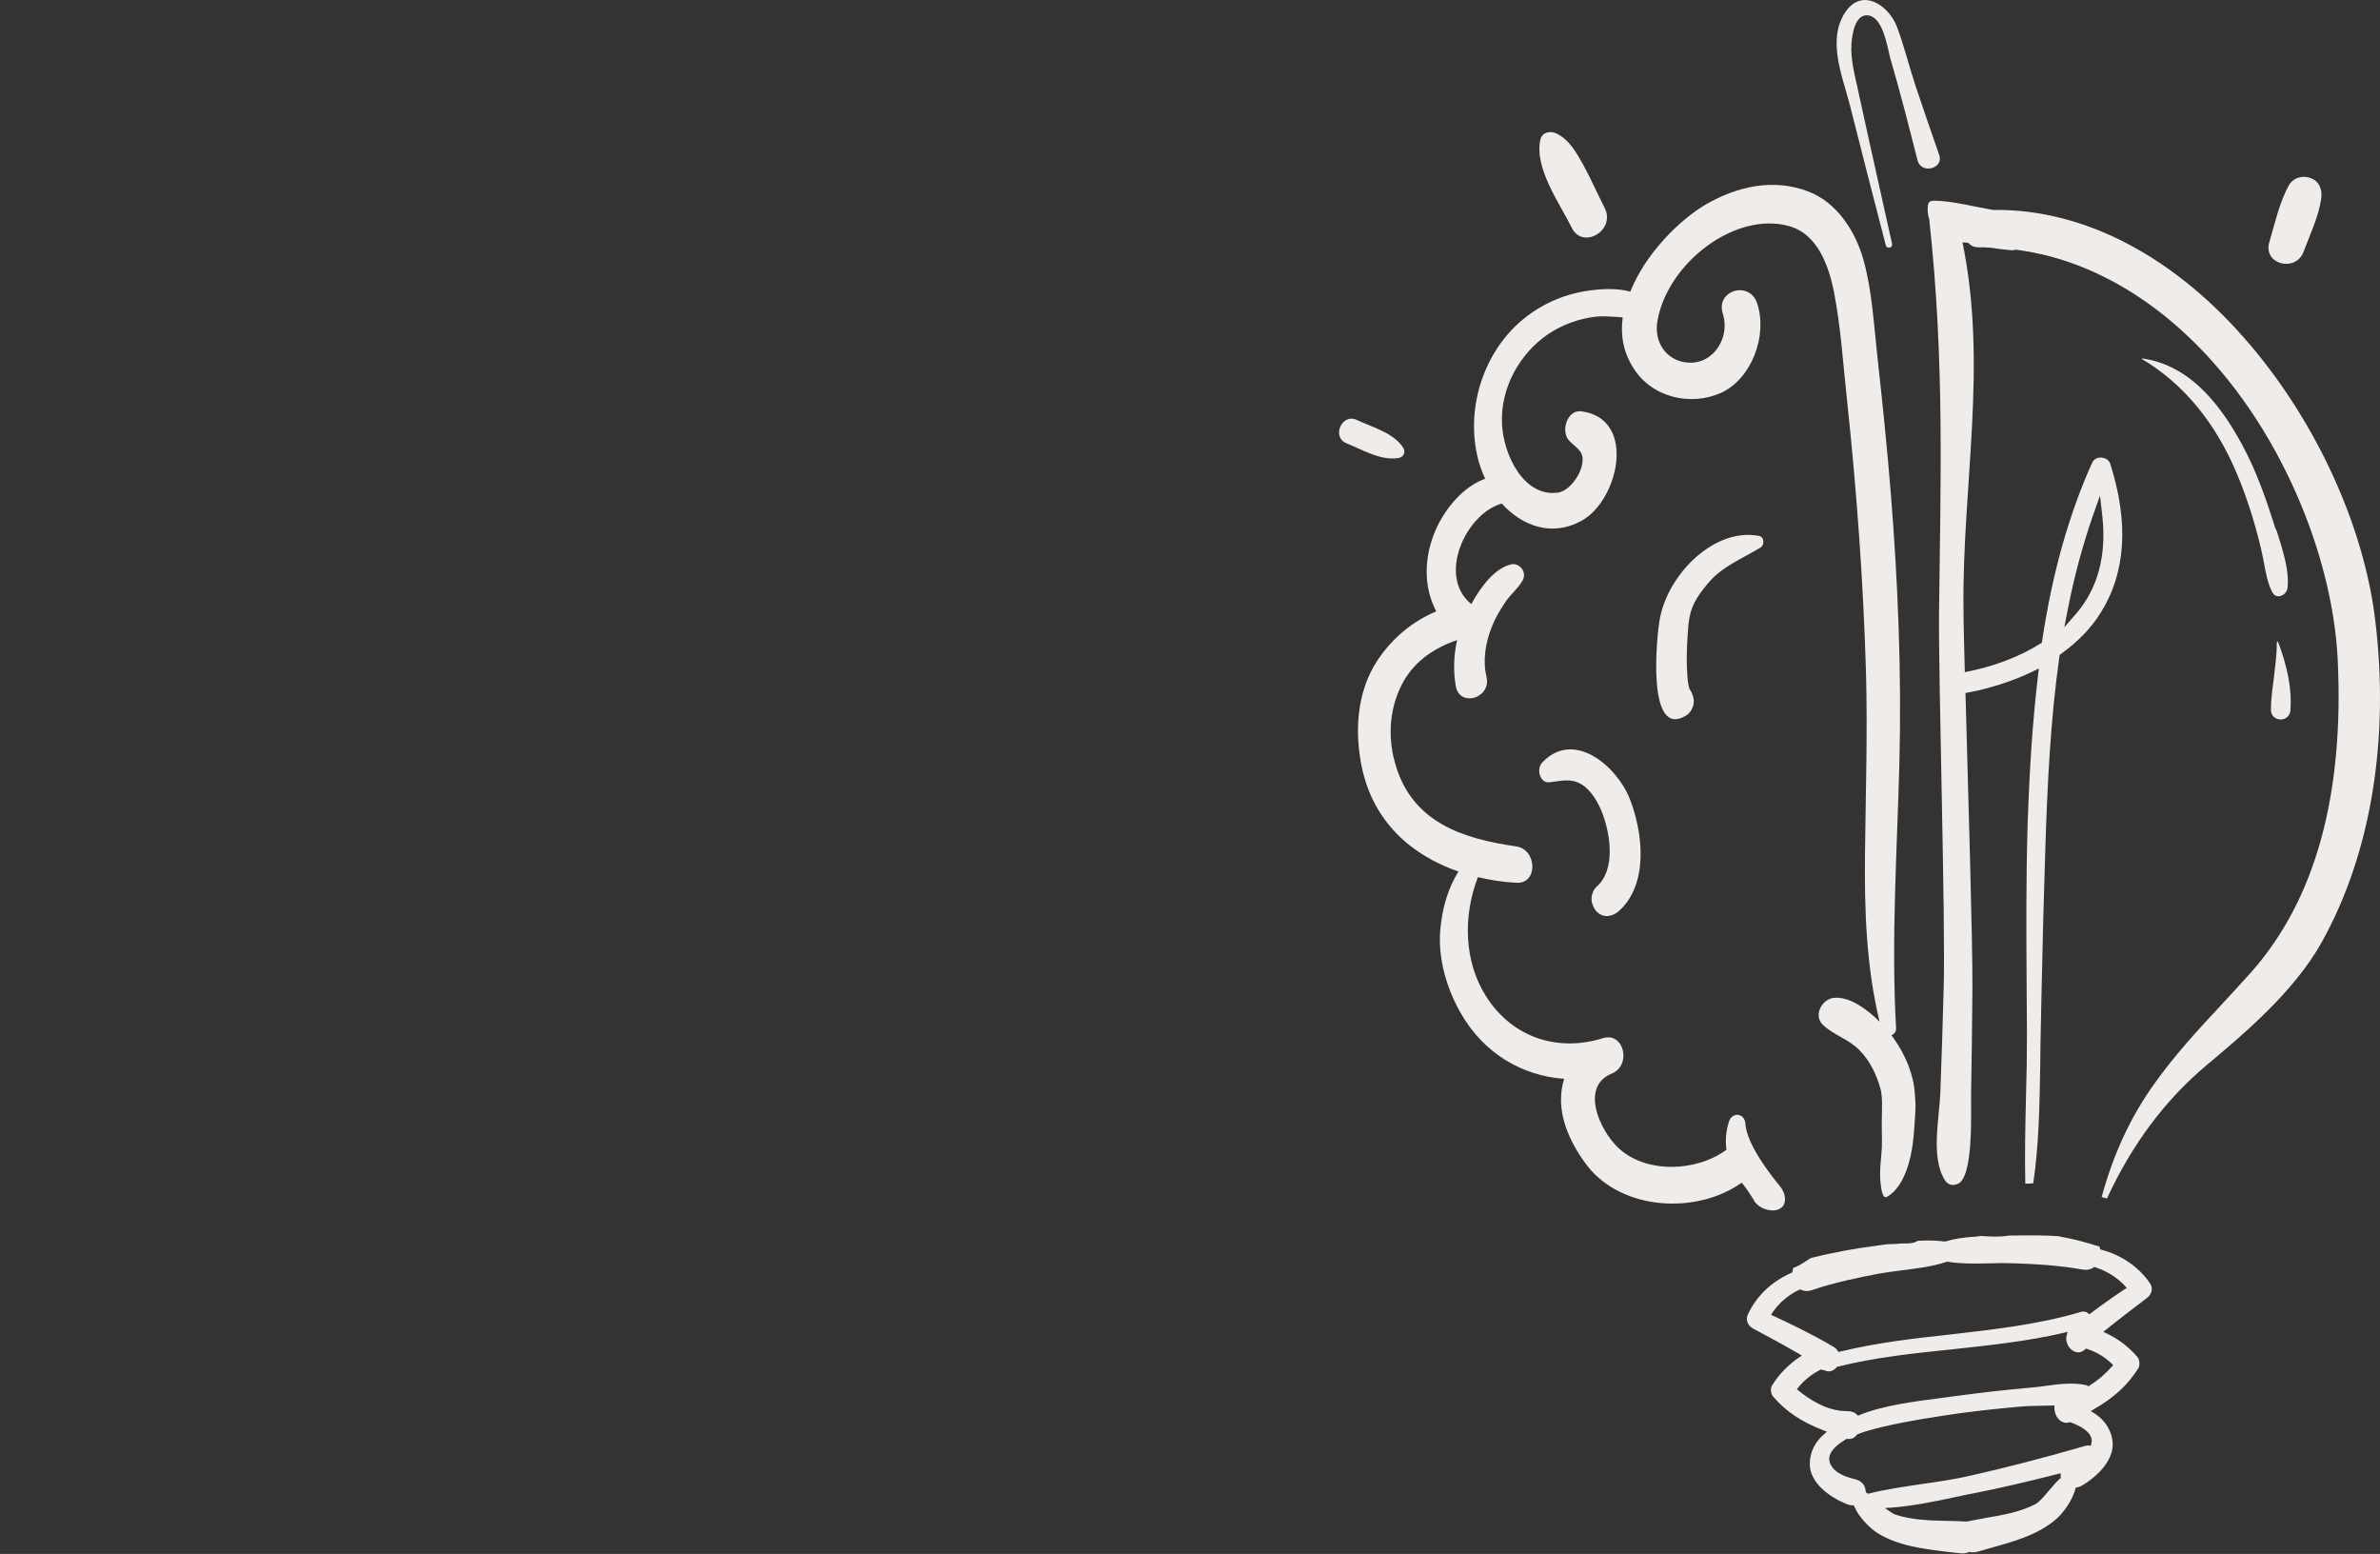 <?xml version="1.0" encoding="utf-8"?>
<!-- Generator: Adobe Illustrator 28.1.0, SVG Export Plug-In . SVG Version: 6.00 Build 0)  -->
<svg version="1.1" id="Layer_1" xmlns="http://www.w3.org/2000/svg" xmlns:xlink="http://www.w3.org/1999/xlink" x="0px" y="0px"
	 viewBox="0 0 720 470" style="enable-background:new 0 0 720 470;" xml:space="preserve">
<rect x="0" y="0" width="720" height="470" fill="#333333" stroke="none"/>
<style type="text/css">
	.st0{fill:#EFECEA;}
</style>
<g>
	<path class="st0" d="M696.9,76.1c1.9-5.1,4.5-10.5,5.3-15.9c0.4-2.6-0.4-5.3-3.1-6.3c-2.4-1-5.4-0.2-6.7,2.2
		c-2.9,5.3-4.2,11.5-5.9,17.2C684.6,80,694.5,82.5,696.9,76.1z"/>
	<path class="st0" d="M485.5,63c-2.2-4.3-4.2-8.9-6.5-13.1c-2.1-3.7-4.3-7.8-8.3-9.6c-1.8-0.8-4.2-0.3-4.7,1.9
		c-1.9,8.7,5.8,19.2,9.5,26.7C478.8,75.6,488.8,69.7,485.5,63z"/>
	<path class="st0" d="M534.3,365.8c1.9,0.5,3.7,0.5,5-0.9c0.5-0.6,0.7-1.4,0.7-2.2c0-1.4-0.6-2.8-1.5-3.9
		c-2.9-3.5-10.1-12.7-10.5-19c-0.2-3.1-3.9-3.6-4.9-0.7c-1,3-1.2,5.9-0.8,8.6c0,0-0.1,0.1-0.1,0.1c-8.9,6.6-24.3,7.3-32.7-0.7
		c-5.5-5.2-11.6-18.4-1.9-22.4c6.1-2.5,3.7-12.7-2.7-10.7c-13.3,4.2-27.2,0.1-35.3-12.6c-6.8-10.7-7-24.4-2.5-36.1
		c3.8,0.9,7.7,1.5,11.6,1.7c6.7,0.4,6.3-10.1,0-11c-15.9-2.3-31.9-7.1-36.8-25.7c-2.2-8.2-1.4-16.9,2.7-24.2
		c3.6-6.4,9.7-10.3,16.2-12.5c-1,4.5-1.2,9.2-0.4,13.9c1.1,6.5,10.8,3.8,9.3-2.8c-1.2-5-0.3-10.3,1.6-15.1c1-2.6,2.4-4.9,3.9-7.2
		c1.6-2.5,3.9-4.2,5.4-6.8c1.5-2.6-1-5.5-3.5-4.9c-5,1.2-9.2,6.9-12,12c-10.4-8.4-1.7-27.3,9.2-30.4c6.2,6.8,15.1,10.1,24,5.3
		c11.4-6.1,17-31,0.1-33.2c-4.3-0.6-6.5,6.2-3.5,9.1c2.9,2.7,4.7,3.4,3.5,7.9c-0.9,3.1-3.9,7.1-7.1,7.6
		c-10.2,1.4-16.4-11.2-16.9-20.6c-0.6-11.1,5.4-21.5,13.9-27.3c4.3-2.9,9.3-4.7,14.3-5.3c2.8-0.3,5.5,0,8.3,0.2
		c-0.7,5.1,0.1,10.3,3.1,15.1c5.7,9.3,17.6,11.8,26.7,7.7c9.1-4.2,14.1-17.1,10.9-27c-2.3-7.1-12.7-4-10.4,3.1
		c2.2,7.1-2.6,14.7-9.6,14.8c-6.8,0.1-11.4-5.6-10.2-12.6c3.1-17.7,23.7-33.3,39.9-28.7c8.4,2.4,11.8,11.5,13.5,19.8
		c2.1,10.8,2.8,22.2,4,33.2c2.9,27.2,4.9,54.6,5.7,82c0.5,18.3-0.1,36.5-0.3,54.8c-0.2,17.2,0.4,34.1,4.4,50.8
		c-3.8-3.8-9.2-7.7-13.8-7.2c-3.5,0.3-6.5,5.3-3.2,8.3c3.4,3.1,7.7,4.2,11,7.6c3,3.1,5,7.1,6.2,11.3c0.8,2.9,0.5,6,0.5,8.9
		c-0.1,3.1,0.1,6.1,0,9.2c-0.2,3.5-0.8,7.1-0.4,10.6c0.1,0.7,0.4,5.1,1.9,4.3c2.9-1.5,4.8-5,5.9-7.9c2.1-5.6,2.3-11.3,2.7-17.2
		c0.2-2.6,0-5.3-0.3-7.9c-0.8-5.9-3.5-11.3-6.9-15.9c0.8-0.3,1.5-1,1.4-2.2c-1.5-26.6,0.3-53.3,1-79.9c0.7-27.3-0.4-54.7-2.6-81.9
		c-1.1-13.6-2.5-27.2-4-40.8c-1.1-9.8-1.6-20-4.2-29.5c-2.5-9.1-8.3-17.7-16.8-20.9c-10.5-4-21.3-1.6-30.9,3.9
		c-8.2,4.8-18.4,15.1-22.9,26.4c-4.3-1.2-9.3-0.8-13.3-0.2c-7,1.1-13.6,4-19.3,8.7c-11.4,9.5-17.1,25.9-13.7,41.1
		c0.5,2.4,1.4,4.8,2.4,7c-6.5,2.3-12,8.8-14.9,15.3c-3.7,8.3-3.8,17.5,0.1,24.8c-7.1,3-13.3,8-17.9,15c-6.1,9.3-6.9,21.4-4.6,32.2
		c3.5,16.7,15.3,26.7,29.2,31.5c-3.2,5.2-4.9,11-5.5,17.8c-0.7,8.6,2,17.7,6.2,25c7,12.3,18.7,19,31.3,19.9
		c-0.5,1.5-0.8,3.1-0.9,4.8c-0.6,7.8,3.4,15.6,7.8,21.4c10.7,13.8,33.4,14.8,46.8,5.2c1.6,1.9,2.4,3.3,3.5,5
		C531.1,364.2,532.6,365.3,534.3,365.8z"/>
	<path class="st0" d="M481.7,273.3c0.3,0.9,0.6,1.6,1.2,2.3c2,2.1,4.7,1.8,6.8,0c9.1-8.1,7.4-23.7,3.3-34.1
		c-4.1-10.1-17.1-20.9-26.5-10.8c-1.8,2-0.6,6.3,2.3,5.9c3.6-0.4,6.3-1.3,9.6,0.6c3,1.8,5.1,5.5,6.4,8.9c2.5,6.7,3.9,17.1-1.8,22.1
		C481.7,269.3,481.1,271.8,481.7,273.3z"/>
	<path class="st0" d="M516.4,176.8c4.4-5.5,10.5-7.7,16.2-11.2c1.3-0.8,1.1-3.2-0.4-3.5c-13.4-2.6-27.3,11.2-30,24.7
		c-1,4.9-4.3,37.1,7.9,29.6c1.7-1,2.8-3.6,2.1-5.7c-0.3-0.9-0.5-1.6-1.1-2.3c0,0,0,0,0,0c-0.5-1.8-0.6-3.3-0.7-5.2
		c-0.3-4.8,0-9.6,0.4-14.4C511.3,183.7,513.1,180.8,516.4,176.8z"/>
	<path class="st0" d="M718.5,187.1c-3.5-28.1-17.6-59-37.7-82.7c-22.6-26.7-50.2-41.2-77.5-40.9l-0.2,0l-0.2,0
		c-1.6-0.3-3.1-0.6-4.7-0.9c-4.5-0.9-8.7-1.8-13-1.9l-0.1,0c-0.8,0-1.3,0.2-1.7,0.7c0,0.2,0,0.3-0.1,0.5c0,0-0.1,0-0.1,0
		c0,0.1,0,0.3,0,0.4c-0.1,1.3,0,2.6,0.3,3.6c0,0,0,0.1,0.1,0.1c4.8,43.6,3.4,80.9,3,119.4c-0.2,20.4,2,93.2,1.4,113.6
		c-0.3,10.5-0.6,20.9-1,31.4c-0.3,7.9-3,19.7,1.4,26.6c0.8,1.3,2.3,1.7,3.5,1.2c5.3-1.2,4.3-22.1,4.4-27.4
		c0.2-10.5,0.3-20.9,0.4-31.4c0.1-15.5-1.3-59.4-2.1-89.8c1.4-0.3,2.7-0.5,4-0.8c5.8-1.4,11.1-3.2,15.9-5.5l2.3-1.1l-0.3,2.5
		c-1.5,12.8-2.5,26.6-3.1,44.7c-0.5,16.2-0.4,32.8-0.3,48.7c0,4.8,0.1,9.7,0.1,14.5c0,6.5-0.1,13.2-0.3,19.6
		c-0.2,8.5-0.4,17.2-0.2,25.8c0.8,0,1.6,0,2.4-0.1c1.7-11.4,1.9-23.2,2.1-34.6c0-2.7,0.1-5.3,0.1-8c0.1-4.9,0.2-9.7,0.3-14.6
		c0.3-14.9,0.7-30.2,1.2-45.4c0.6-18.1,1.5-37.4,4.2-56.6l0.1-0.6l0.5-0.4c4.9-3.5,8.9-7.6,11.8-12.2c7.7-12.1,8.7-27.3,3-45.2
		c-0.4-1.3-1.6-1.8-2.6-1.9c-1-0.1-2.3,0.3-2.9,1.6c-7,15.6-12,33.2-15.1,53.8l-0.1,0.6l-0.5,0.3c-6.5,4.1-14.4,7-22.8,8.6
		c-0.2-8.2-0.4-15-0.4-19.4c-0.4-37,7.4-73.2-0.3-110.6c0.4,0,0.8,0.1,1.2,0.1l0.6,0.1L596,74c0.8,0.6,1.8,0.9,3.1,0.8
		c0.9,0,1.8,0,2.6,0.1l1.2,0.1c2.3,0.4,4.4,0.6,5.7,0.7c0.3,0,0.5,0,0.8-0.1l0.5-0.1l0.5,0.1c25.4,3.4,49.7,19.5,68.3,45.5
		c16.5,23.1,27.2,52.4,28.5,78.3c2,41.1-6.8,73-26.4,94.9c-2.8,3.1-5.7,6.3-8.5,9.3c-7.1,7.6-14.4,15.5-20.5,24.1
		c-7.2,10-12.4,21.2-16,34.3c0.5,0.2,1,0.4,1.6,0.5c7.5-16.3,17.6-29.8,30.1-40.3c11.1-9.3,26.4-22.1,34.8-37.1
		C717.3,258.3,723,223.5,718.5,187.1z M625.5,184.6c2-10.4,4.6-19.8,7.7-28.8l2.1-5.9l0.7,6.2c1.3,12-1.4,22-8,29.6l-3.5,4
		L625.5,184.6z"/>
	<path class="st0" d="M687.8,158.1c-2.1-6.6-5-15.2-9.3-23.2c-5.6-10.4-14.9-24.4-30.5-26.5l0,0c0,0,0,0.2,0,0.2
		c12.6,7.5,22.3,19.3,28.8,34.9c2.8,6.7,5.1,13.8,7,21.6c0.4,1.5,0.7,3.2,1,4.7c0.6,3.2,1.2,6.6,2.6,9.3c0.7,1.3,1.7,1.3,2.3,1.2
		c1-0.2,2.1-1,2.3-2.4c0.7-5.1-1.5-11.8-3.2-17.2C688.3,159.9,688.1,159,687.8,158.1z"/>
	<path class="st0" d="M688.8,194.2c0,3.6-0.5,7.2-0.9,10.7c-0.4,3.2-0.9,6.5-0.9,9.7c0,2,1.4,2.9,2.8,3c1.4,0.1,2.9-0.8,3.1-2.7
		c0.5-6.1-0.8-13.1-3.8-20.9C689.1,194.1,688.9,194.1,688.8,194.2z"/>
	<path class="st0" d="M423.2,138.5c1.5-0.3,2.1-1.8,1.3-3.1c-2.9-4.5-9.4-6.2-14.1-8.4c-4.5-2.1-7.7,5.3-3,7.1
		C412.1,136,417.9,139.5,423.2,138.5z"/>
	<path class="st0" d="M570.5,74.2c0.3,1.2,2.1,0.8,1.9-0.4c-2.3-10.3-4.6-20.7-6.9-31c-1.1-5.2-2.3-10.3-3.4-15.5
		c-1-4.7-2.3-9.2-2-14c0.2-2.9,1.1-9.5,5.4-8.6c4.3,1,5.5,9.8,6.4,13.1c3,10.2,5.6,20.5,8.2,30.7c1.1,4.3,7.9,2.5,6.6-1.5
		c-2.4-6.9-4.8-13.8-7.1-20.7c-2-6-3.5-12.2-5.7-18.1c-2.4-6.5-10.5-12.1-15.6-4.6c-5.7,8.4-0.9,19.5,1.3,28.1
		C563.2,45.9,566.8,60,570.5,74.2z"/>
	<path class="st0" d="M635.8,378l-0.4-0.1l-0.1-0.4c-0.1-0.2-0.1-0.3-0.2-0.5c-0.9-0.2-1.8-0.5-2.7-0.8c-0.4-0.1-0.7-0.2-1.1-0.3
		c-2.3-0.7-4.9-1.3-7.7-1.8c-0.2,0-0.4-0.1-0.6-0.2c-4.4-0.3-9.1-0.3-14.3-0.2l-0.9,0c-3,0.5-5.9,0.3-8.9,0.1l0,0.1l-0.9,0.1
		c-3.8,0.2-6.9,0.7-9.5,1.5l-0.1,0l-0.1,0c-2.4-0.3-5.1-0.4-8.2-0.2c-0.4,0.3-0.9,0.5-1.4,0.6c-1,0.2-2,0.2-2.9,0.2
		c-0.6,0-1.1,0-1.7,0.1c-1.1,0.1-2.1,0.1-2.9,0.1c-1,0.1-2.1,0.3-3.1,0.4c-7.7,1-14.4,2.3-20.3,3.8c-0.5,0.3-0.9,0.6-1.4,0.9
		c-1.2,0.8-2.5,1.6-3.9,2.1c-0.1,0.3-0.2,0.6-0.2,0.9l-0.1,0.4l-0.3,0.2c-5.9,2.6-10.5,6.9-13.1,12.5c-0.8,1.6-0.1,3.4,1.5,4.3
		c4.7,2.5,9.3,5,13.8,7.6l1,0.6l-0.9,0.6c-3.2,2.2-5.9,4.9-8.1,8.4c-0.6,0.9-0.4,2.6,0.3,3.4c4,4.6,8.5,7.6,15.2,10.2l1.1,0.4
		l-0.9,0.8c-2.7,2.3-4.2,5.3-4.3,8.7c-0.2,5.9,6,10.4,11.4,12.5c0.5,0.2,1,0.3,1.5,0.3l0.4,0l0.2,0.4c1.3,3.2,4.9,6.7,7,8
		c6.3,3.9,14,4.8,21.5,5.7c1.2,0.1,2.4,0.3,3.6,0.4c0.8,0.1,1.6,0,2.4-0.3l0.2-0.1l0.2,0c0.8,0.2,1.6,0.1,2.4-0.1
		c1.1-0.3,2.3-0.6,3.5-1c7.2-2,14.7-4,20.3-8.9c1.9-1.6,4.9-5.6,5.7-9l0.1-0.4l0.4-0.1c0.5-0.1,1-0.3,1.4-0.5
		c5-2.9,10.4-8.3,9.3-14.1c-0.6-3.3-2.5-6-5.5-7.9l-1-0.6l1-0.6c6.2-3.6,10.2-7.3,13.4-12.4c0.5-0.9,0.4-2.6-0.3-3.4
		c-2.7-3.1-5.7-5.4-9.3-7.1l-1-0.5l0.9-0.7c4.1-3.3,8.2-6.4,12.4-9.6c1.4-1.1,1.8-3,0.8-4.4C647.1,383.3,642,379.7,635.8,378z
		 M623.2,447.2c-1.1,1-2.3,2.4-3.5,3.8c-1.5,1.8-2.8,3.3-3.9,3.9c-4.5,2.4-9.8,3.3-15,4.2c-2,0.4-3.9,0.7-5.8,1.1l-0.1,0l-0.1,0
		c-1.9-0.1-3.9-0.2-5.9-0.2c-5.2-0.1-10.7-0.3-15.5-1.9c-0.4-0.1-0.9-0.4-1.6-0.9l-1.6-1.1l1.9-0.1c6.6-0.5,13.4-1.9,19.9-3.3
		c1.8-0.4,3.6-0.8,5.4-1.1c7.6-1.5,15.7-3.4,25.2-5.8l0.8-0.2l0,1c0,0,0,0.1,0,0.1l0,0.4L623.2,447.2z M632.7,436.6l-0.2,0.7
		l-0.6-0.1c-0.4,0-0.7,0-1,0.1c-12.8,3.7-24.1,6.6-34.7,9c-4.7,1.1-9.6,1.8-14.4,2.5c-5.4,0.8-11.1,1.6-16.3,2.9l-0.3,0.1l-0.7-0.4
		l-0.1-0.4c-0.1-1.8-1.2-3.1-3.2-3.6c-2.9-0.7-6.4-1.9-7.6-4.9c-0.6-1.6-0.3-4.2,4.9-7.2l0.2-0.1l0.2,0c1.5,0.2,2.4-0.6,2.9-1.3
		l0.1-0.1l0.3-0.1c0.8-0.3,1.6-0.6,2.3-0.8c7.2-2.1,14.8-3.4,22.6-4.6c8-1.3,15.9-2.1,23.3-2.8c2-0.2,4.2-0.3,6.4-0.3
		c1.3,0,2.7-0.1,4-0.1l0.7,0l0,0.7c0,1.6,0.7,3.1,1.8,3.9c0.6,0.4,1.5,0.9,2.7,0.5l0.2-0.1l0.2,0.1
		C632.4,432.4,633.1,434.9,632.7,436.6z M638.8,412.4l0.5,0.5l-0.5,0.5c-2,2.3-4.4,4.3-6.7,5.7l-0.3,0.2l-0.3-0.2
		c-0.2-0.1-0.4-0.2-0.6-0.2c-3.8-0.8-8.1-0.3-12.3,0.3c-1.5,0.2-3,0.4-4.4,0.5c-7.9,0.7-15.6,1.6-23,2.6c-1.4,0.2-2.9,0.4-4.5,0.6
		c-7.5,1-16.8,2.1-24.2,5.1l-0.4,0.2l-0.3-0.3c-0.8-0.8-1.8-1.1-3.1-1.1c-0.1,0-0.1,0-0.2,0c-6,0-11.6-3.9-14.4-6.2l-0.5-0.4
		l0.4-0.5c1.7-2.2,3.9-3.9,6.5-5.3l0.3-0.2l0.3,0.1c0.2,0.1,0.4,0.1,0.7,0.1l0.1,0l0.1,0.1c1.8,0.8,3-0.3,3.5-0.8l0.1-0.2l0.2-0.1
		c11.5-2.9,23.4-4.1,34.9-5.3c11.1-1.2,22.6-2.4,33.7-5l1.1-0.3l-0.3,1.1c-0.5,1.9,0.6,3.9,2,4.7c0.7,0.4,2,0.9,3.5-0.4l0.3-0.3
		l0.4,0.1C634.2,408.9,636.7,410.4,638.8,412.4z M642.8,389.9c-4.2,2.8-7.4,5.1-10.3,7.3l-0.4,0.3l-0.4-0.3
		c-0.4-0.4-1.2-0.7-2.2-0.4c-12.8,3.8-26.3,5.3-39.3,6.8c-11.1,1.2-22.5,2.5-33.5,5.2l-0.5,0.1l-0.3-0.4c-0.3-0.5-0.8-0.9-1.3-1.2
		c-6.1-3.6-12.5-6.7-18.1-9.3l-0.7-0.3l0.4-0.7c2-2.9,4.7-5.3,8.1-6.9l0.3-0.1l0.3,0.1c1,0.5,2.1,0.5,3.3,0.1
		c6.9-2.4,14.2-3.8,20.3-5c2.3-0.4,4.7-0.7,7.1-1c4.4-0.6,9-1.1,13.1-2.5l0.2-0.1l0.2,0c4.2,0.7,8.8,0.6,13.2,0.5
		c2.4-0.1,4.8-0.1,7.1,0c6.2,0.2,13.5,0.6,20.7,1.9c1.2,0.2,2.3,0,3.2-0.6l0.3-0.2l0.3,0.1c3.6,1.2,6.6,3.1,9,5.7l0.5,0.6
		L642.8,389.9z"/>
</g>
</svg>
